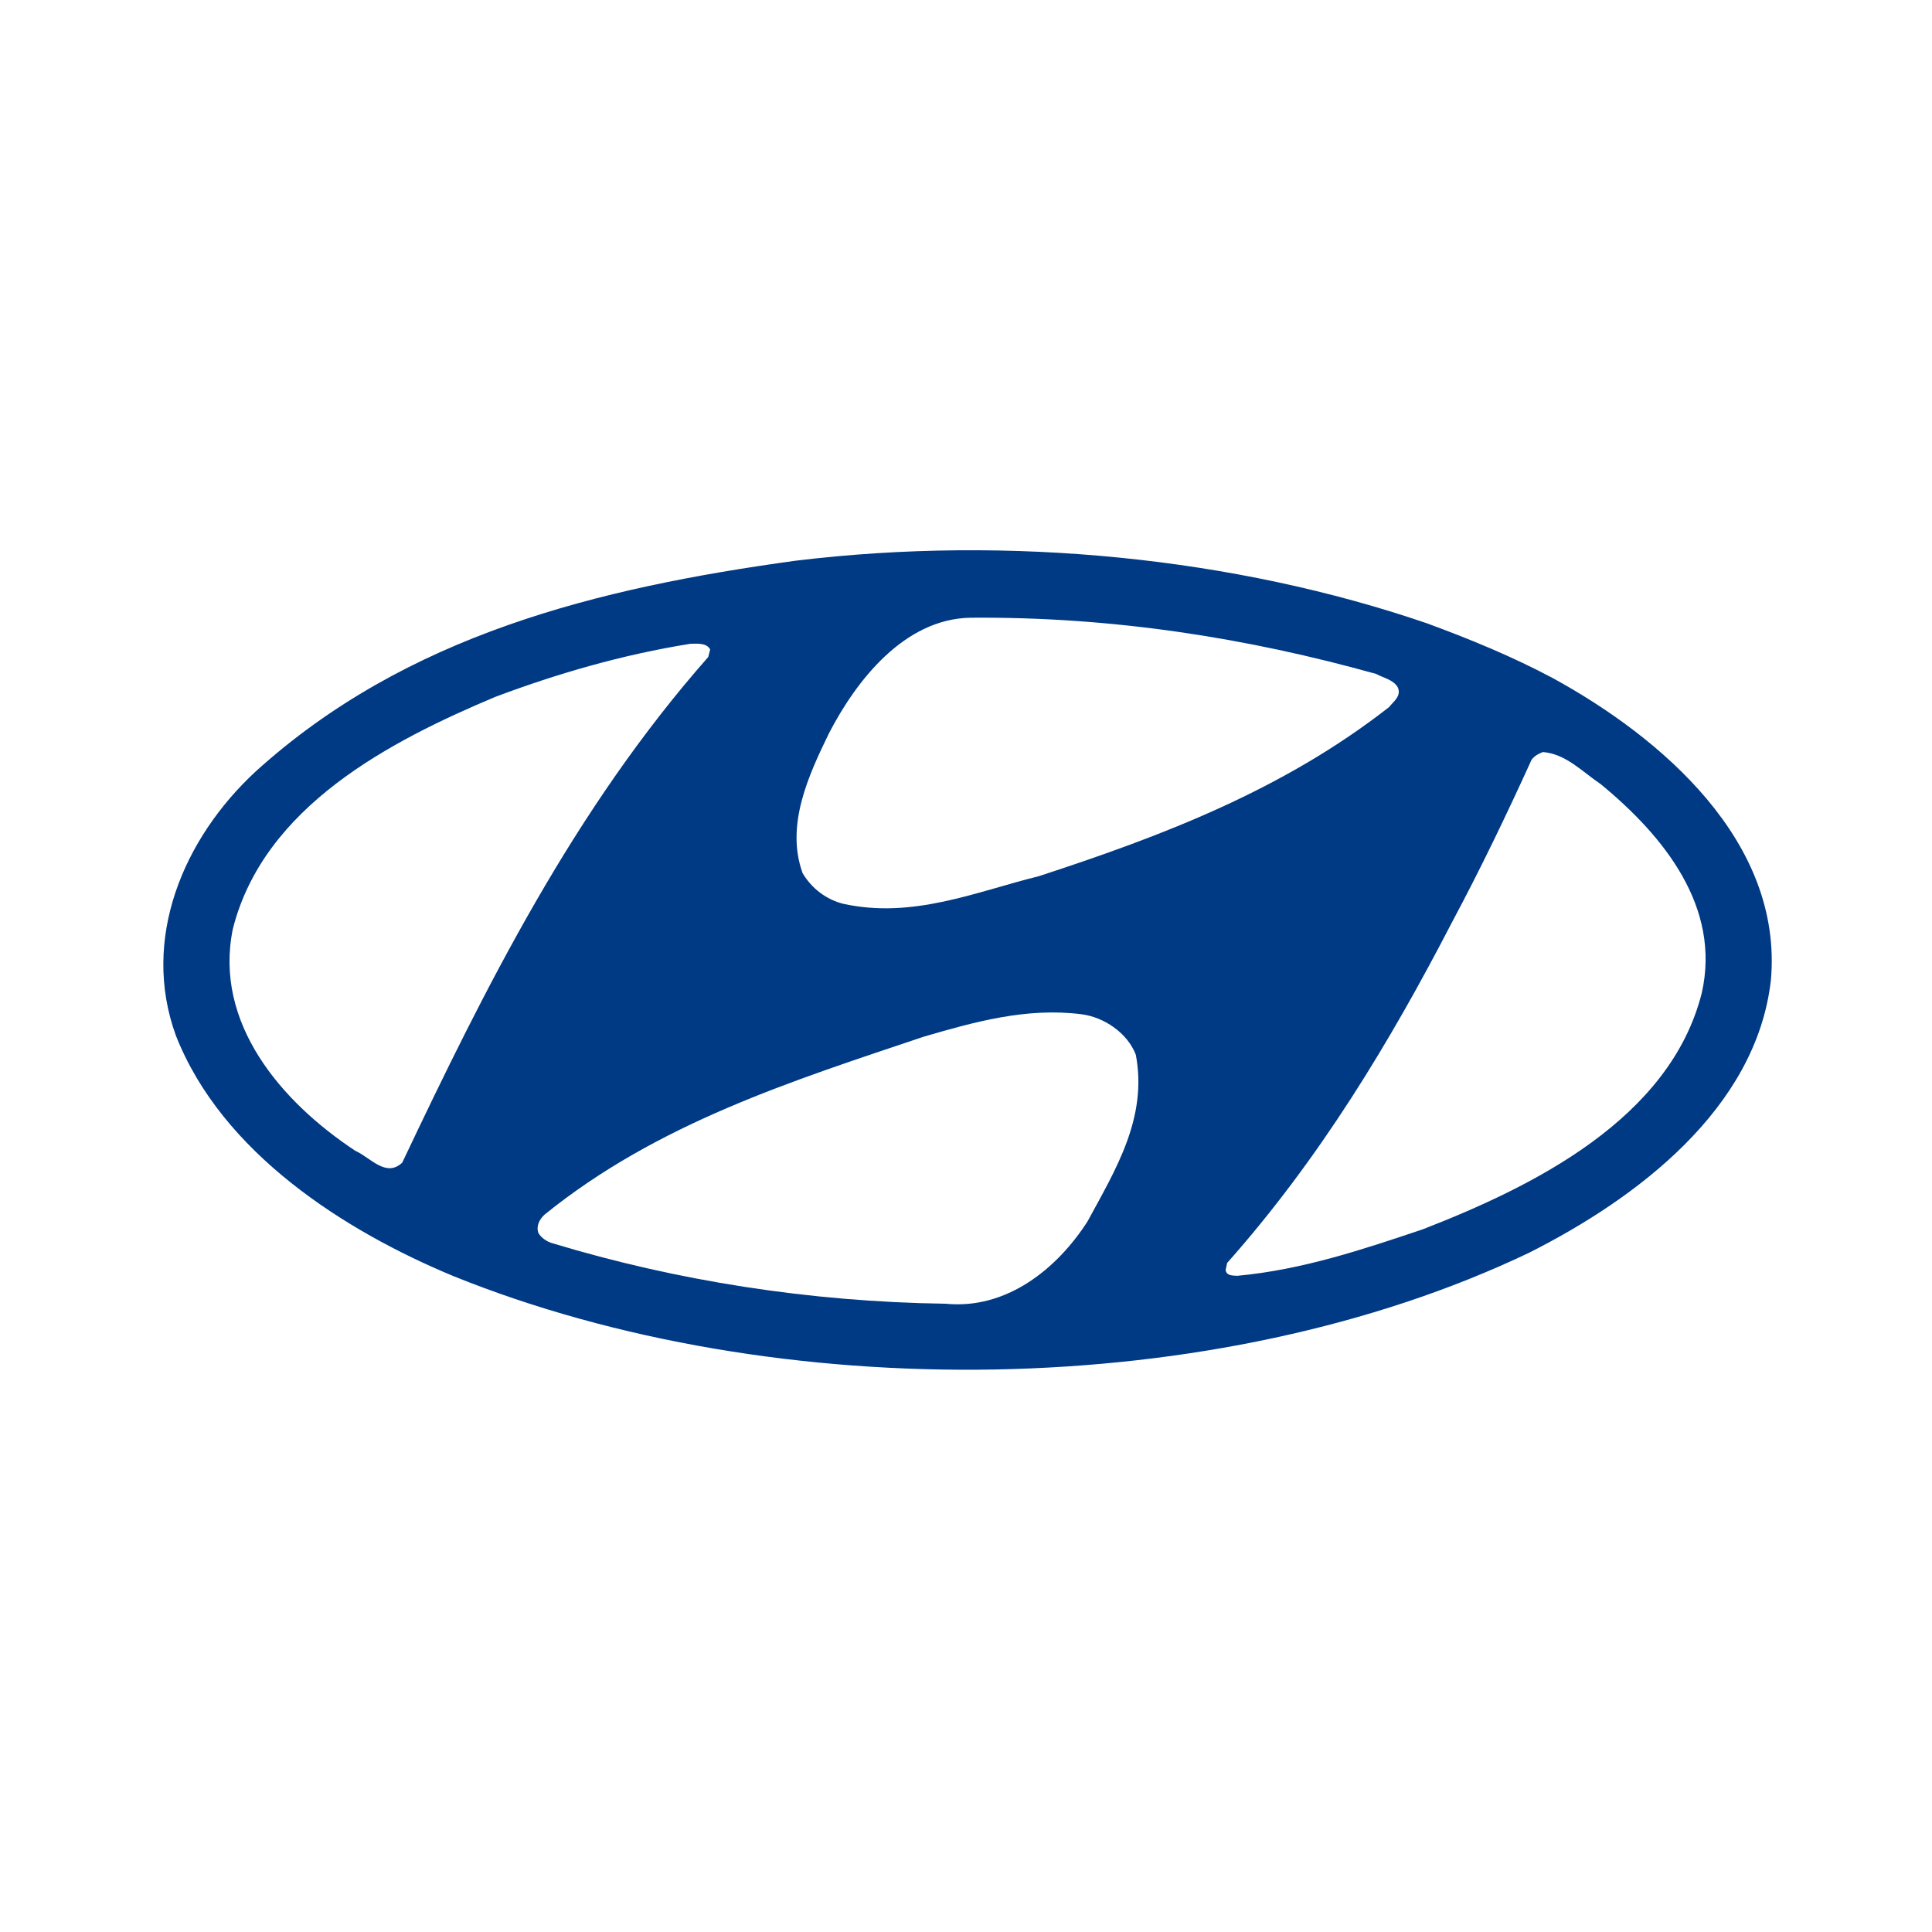 <?xml version="1.0" encoding="utf-8"?>
<!-- Generator: Adobe Illustrator 27.9.0, SVG Export Plug-In . SVG Version: 6.00 Build 0)  -->
<svg version="1.1" id="Layer_1" xmlns="http://www.w3.org/2000/svg" xmlns:xlink="http://www.w3.org/1999/xlink" x="0px" y="0px"
	 width="512px" height="512px" viewBox="0 0 512 512" style="enable-background:new 0 0 512 512;" xml:space="preserve">
<style type="text/css">
	.st0{fill-rule:evenodd;clip-rule:evenodd;fill:#003984;}
</style>
<path id="path830" class="st0" d="M301,279.5c3.2,16.8-5.5,30.7-12.8,44.2c-8.1,12.6-21.5,23.4-37.6,21.8
	c-36.1-0.5-71.4-6.1-104.1-16c-1.5-0.4-3-1.4-3.8-2.7c-0.7-1.9,0.3-3.7,1.6-4.9c29.9-24.2,65.5-35.4,100.6-47.2
	c13.1-3.8,27.1-7.8,41.8-5.9C292.7,269.6,298.8,273.8,301,279.5z M424.2,207.8c16.8,13.8,31.9,32.6,26.8,55.3
	c-8.4,33.5-44.9,51.4-74,62.7c-15.8,5.3-31.8,10.7-49.1,12.3c-1.1-0.1-2.8,0.1-3.1-1.5l0.4-1.9c24.6-27.7,43.3-58.8,59.6-90.3
	c7.6-14.2,14.6-28.8,21.1-43.1c0.9-1.1,1.9-1.6,3-2C415,199.8,419.3,204.5,424.2,207.8L424.2,207.8z M188.2,172.1l-0.5,2
	c-35.6,40.4-59,87.4-81.1,134c-4.3,4.1-8.5-1.4-12.4-3.1c-19.7-13-37.6-33.9-32.5-58.8c8.2-32.5,41.7-49.8,69.5-61.5
	c16.5-6.2,33.7-11.2,51.8-14.1C184.8,170.6,187.2,170.3,188.2,172.1z M364.7,178.6c2,1.1,4.5,1.5,5.7,3.5c1.1,2.3-1.1,3.8-2.3,5.3
	c-28,21.9-60,34.1-92.8,44.8c-16.6,4.1-33.4,11.4-51.9,7.3c-4.3-1.1-8.2-3.9-10.7-8.1c-4.6-12.7,1.6-26,7-37.1
	c7.2-13.9,19.9-30.3,37.5-30.6C295,163.4,330.7,169.1,364.7,178.6z M411.5,179.7c28.7,15.7,61.1,43.3,57.8,80.1
	c-3.9,34.1-35.7,57.9-64.1,72.2c-82.9,39.6-199.3,40.8-285,6.2c-28.9-12-61.4-32.7-73.6-63.8c-9.3-25.6,2-52.2,21.1-69.9
	c39.9-36.2,90.7-48.7,143.1-55.9c56.8-6.9,116.6-0.8,167.4,16.6C389.6,169.4,400.8,174,411.5,179.7z"/>
</svg>
